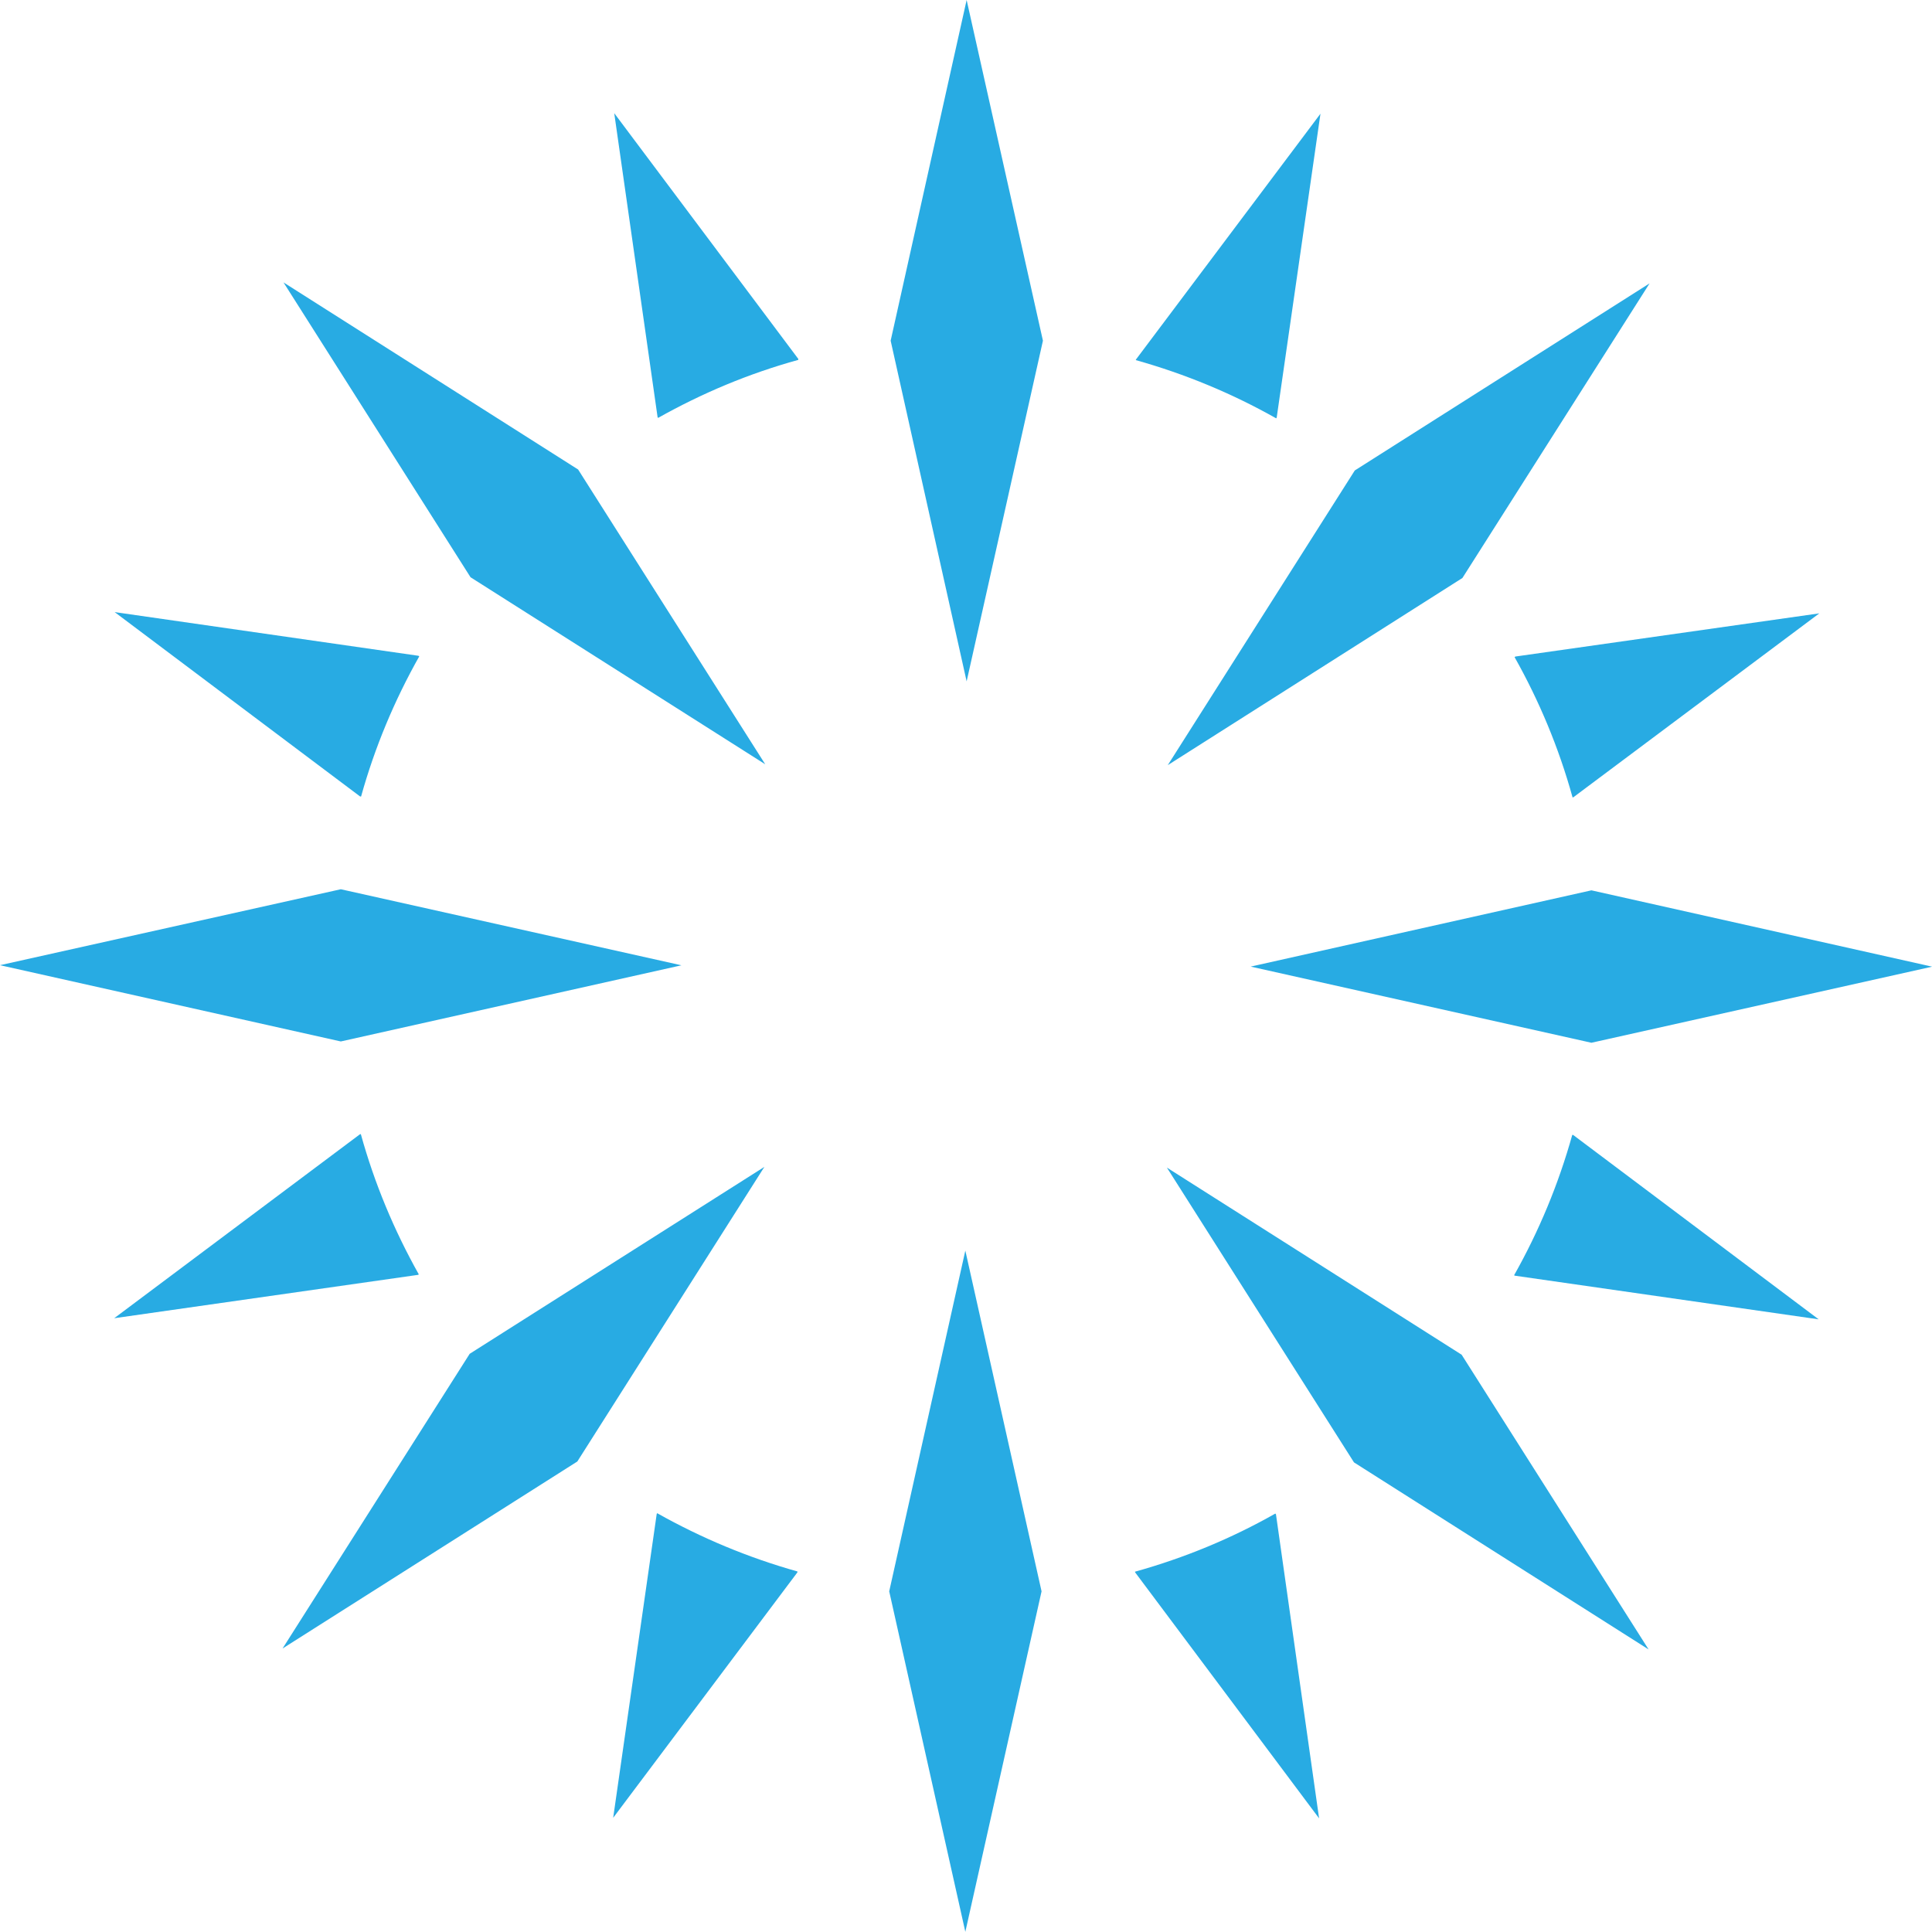 <?xml version="1.0" encoding="UTF-8"?>
<svg width="55px" height="55px" viewBox="0 0 55 55" version="1.1" xmlns="http://www.w3.org/2000/svg" xmlns:xlink="http://www.w3.org/1999/xlink">
    <!-- Generator: Sketch 40.3 (33839) - http://www.bohemiancoding.com/sketch -->
    <title>Combined Shape</title>
    <desc>Created with Sketch.</desc>
    <defs></defs>
    <g id="Page-1" stroke="none" stroke-width="1" fill="none" fill-rule="evenodd">
        <g id="homepage-desktop-full" transform="translate(-1092, -4331)" fill="#28ABE3">
            <path d="M1121.69,4340.699 L1119.518,4350.397 L1117.355,4340.699 L1119.518,4331 L1121.69,4340.699 Z M1133.632,4347.454 L1125.244,4352.782 L1130.568,4344.393 L1138.96,4339.067 L1133.632,4347.454 Z M1137.304,4360.685 L1127.604,4358.517 L1137.304,4356.346 L1147.004,4358.519 L1137.304,4360.685 Z M1130.545,4372.631 L1125.219,4364.239 L1133.61,4369.566 L1138.932,4377.956 L1130.545,4372.631 Z M1117.314,4376.302 L1119.481,4366.602 L1121.651,4376.302 L1119.481,4385.995 L1117.314,4376.302 Z M1105.371,4369.54 L1113.76,4364.219 L1108.435,4372.606 L1100.044,4377.929 L1105.371,4369.54 Z M1101.702,4356.315 L1111.399,4358.48 L1101.702,4360.648 L1092,4358.477 L1101.702,4356.315 Z M1108.458,4344.366 L1113.784,4352.757 L1105.395,4347.433 L1100.071,4339.04 L1108.458,4344.366 Z M1102.279,4353.676 C1102.67,4352.268 1103.235,4350.926 1103.935,4349.686 L1103.914,4349.669 L1095.264,4348.425 L1102.249,4353.672 L1102.279,4353.676 Z M1110.734,4342.897 C1111.985,4342.194 1113.314,4341.634 1114.726,4341.245 L1114.726,4341.218 L1109.486,4334.222 L1110.72,4342.875 L1110.734,4342.897 Z M1136.768,4353.701 L1136.791,4353.696 L1143.792,4348.461 L1135.14,4349.69 L1135.117,4349.707 C1135.817,4350.951 1136.378,4352.29 1136.768,4353.701 Z M1128.33,4342.909 L1128.345,4342.887 L1129.591,4334.237 L1124.343,4341.228 L1124.332,4341.251 C1125.744,4341.647 1127.084,4342.205 1128.33,4342.909 Z M1102.272,4363.285 L1102.246,4363.291 L1095.251,4368.527 L1103.905,4367.292 L1103.922,4367.278 C1103.222,4366.03 1102.661,4364.693 1102.272,4363.285 Z M1136.759,4363.308 C1136.366,4364.716 1135.808,4366.053 1135.103,4367.304 L1135.124,4367.316 L1143.774,4368.559 L1136.786,4363.311 L1136.759,4363.308 Z M1110.708,4374.077 L1110.695,4374.1 L1109.456,4382.749 L1114.701,4375.761 L1114.701,4375.736 C1113.297,4375.342 1111.959,4374.781 1110.708,4374.077 Z M1128.306,4374.088 C1127.063,4374.794 1125.719,4375.351 1124.31,4375.743 L1124.317,4375.765 L1129.552,4382.765 L1128.324,4374.109 L1128.306,4374.088 Z" id="Combined-Shape"></path>
        </g>
    </g>
</svg>